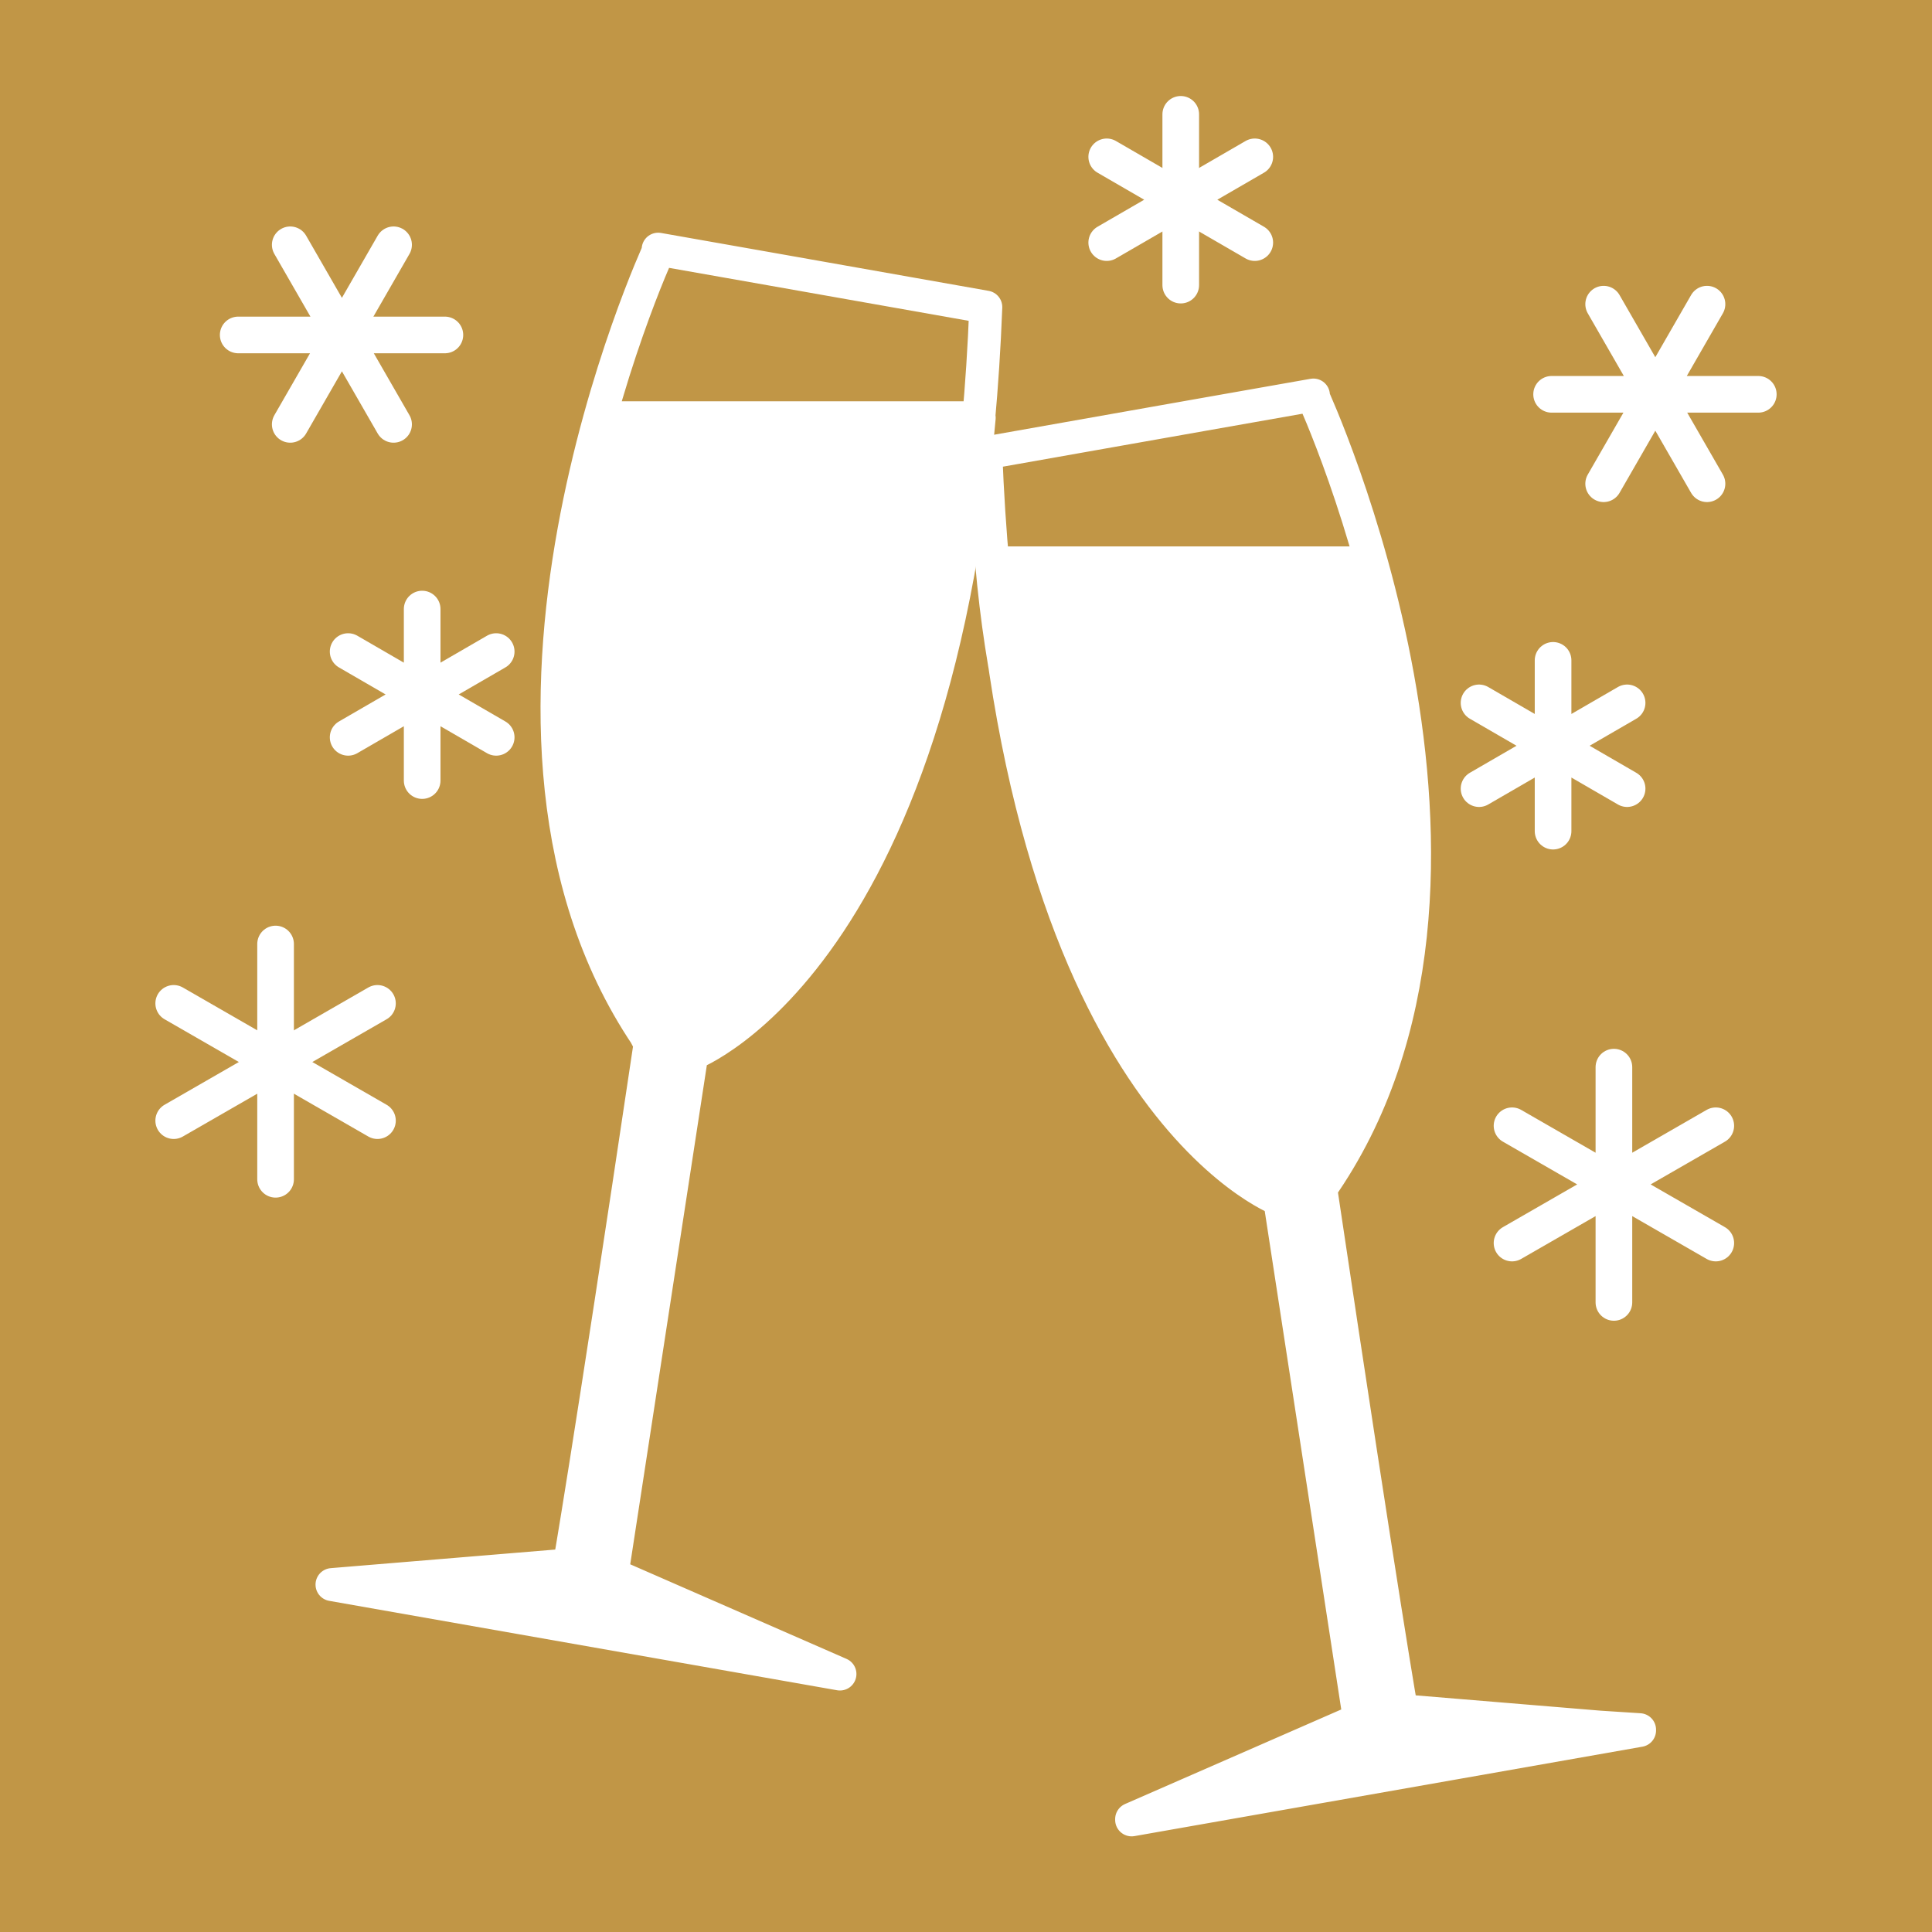 <?xml version="1.0" encoding="UTF-8"?><svg id="Ebene_1" xmlns="http://www.w3.org/2000/svg" xmlns:xlink="http://www.w3.org/1999/xlink" viewBox="0 0 26.36 26.36"><defs><style>.cls-1{stroke-width:.5px;}.cls-1,.cls-2{stroke:#fff;stroke-linecap:round;}.cls-1,.cls-2,.cls-3{fill:none;}.cls-4{fill:#fff;}.cls-2{stroke-linejoin:round;stroke-width:.45px;}.cls-5{clip-path:url(#clippath-2);}.cls-6{fill:#c19646;}.cls-7{clip-path:url(#clippath-1);}.cls-8{clip-path:url(#clippath);}.cls-9{clip-path:url(#clippath-3);}</style><clipPath id="clippath"><rect class="cls-3" x="2.12" y="1.31" width="22.11" height="23.75"/></clipPath><clipPath id="clippath-1"><rect class="cls-3" width="26.36" height="26.36"/></clipPath><clipPath id="clippath-2"><rect class="cls-3" x="2.12" y="1.31" width="22.11" height="23.75"/></clipPath><clipPath id="clippath-3"><rect class="cls-3" width="26.36" height="26.36"/></clipPath></defs><rect class="cls-6" y="0" width="26.36" height="26.36"/><g class="cls-8"><line class="cls-1" x1="16.11" y1="1.56" x2="16.11" y2="3.89"/></g><path class="cls-1" d="M17.12,3.31l-2.02-1.17m0,1.17l2.02-1.17"/><g class="cls-7"><path class="cls-4" d="M7.78,21.41l-3.25,.21,6.93,1.22-3.11-1.36,1.04-7.1s3.44-2.55,3.97-8.68h-5.04c-.59,2.27-1.1,5.48,.55,8.54-.86,5.76-1.11,7.16-1.11,7.16"/><path class="cls-2" d="M8.99,3.41s-3.06,6.62-.1,10.83c-.86,5.76-1.1,7.11-1.1,7.11l-3.26,.27,6.93,1.22-3.11-1.36,1.09-7.1s3.67-1.37,4.01-10.19c-1.86-.33-4.47-.79-4.47-.79Zm-1.21,18l-3.25,.21,6.93,1.22-3.11-1.36,1.04-7.1s3.44-2.55,3.97-8.68h-5.04c-.59,2.27-1.1,5.48,.55,8.54-.86,5.76-1.11,7.16-1.11,7.16Z"/><path class="cls-1" d="M3.76,12.88v3.21m19.65,.87l-2.78-1.6m0,1.6l2.78-1.6m-1.39-.8v3.21M6.07,4.57H3.25m.71,1.22l1.41-2.45m-1.41,0l1.41,2.45m18.62-.41h-2.82m.71,1.22l1.41-2.45m-1.41,0l1.41,2.45M6.77,10.06l-2.02-1.17m0,1.17l2.02-1.17m-1.01-.58v2.34"/></g><g class="cls-5"><path class="cls-1" d="M5.15,15.29l-2.78-1.6m0,1.6l2.78-1.6"/><path class="cls-4" d="M19.12,23.39l3.25,.21-6.93,1.22,3.11-1.36-1.05-7.1s-3.44-2.55-3.97-8.68h5.04c.59,2.27,1.1,5.48-.55,8.54,.86,5.76,1.11,7.16,1.11,7.16"/><path class="cls-2" d="M17.91,5.4s3.06,6.62,.1,10.83c.86,5.76,1.1,7.11,1.1,7.11l3.26,.27-6.93,1.22,3.11-1.36-1.09-7.1s-3.67-1.37-4.01-10.19c1.86-.33,4.47-.79,4.47-.79Zm1.21,17.99l3.25,.21-6.93,1.22,3.11-1.36-1.05-7.1s-3.44-2.55-3.97-8.68h5.04c.59,2.27,1.1,5.48-.55,8.54,.86,5.76,1.11,7.16,1.11,7.16Z"/></g><g class="cls-9"><path class="cls-1" d="M22.2,10.76l-2.02-1.17m0,1.17l2.02-1.17m-1.01-.58v2.33"/></g></svg>